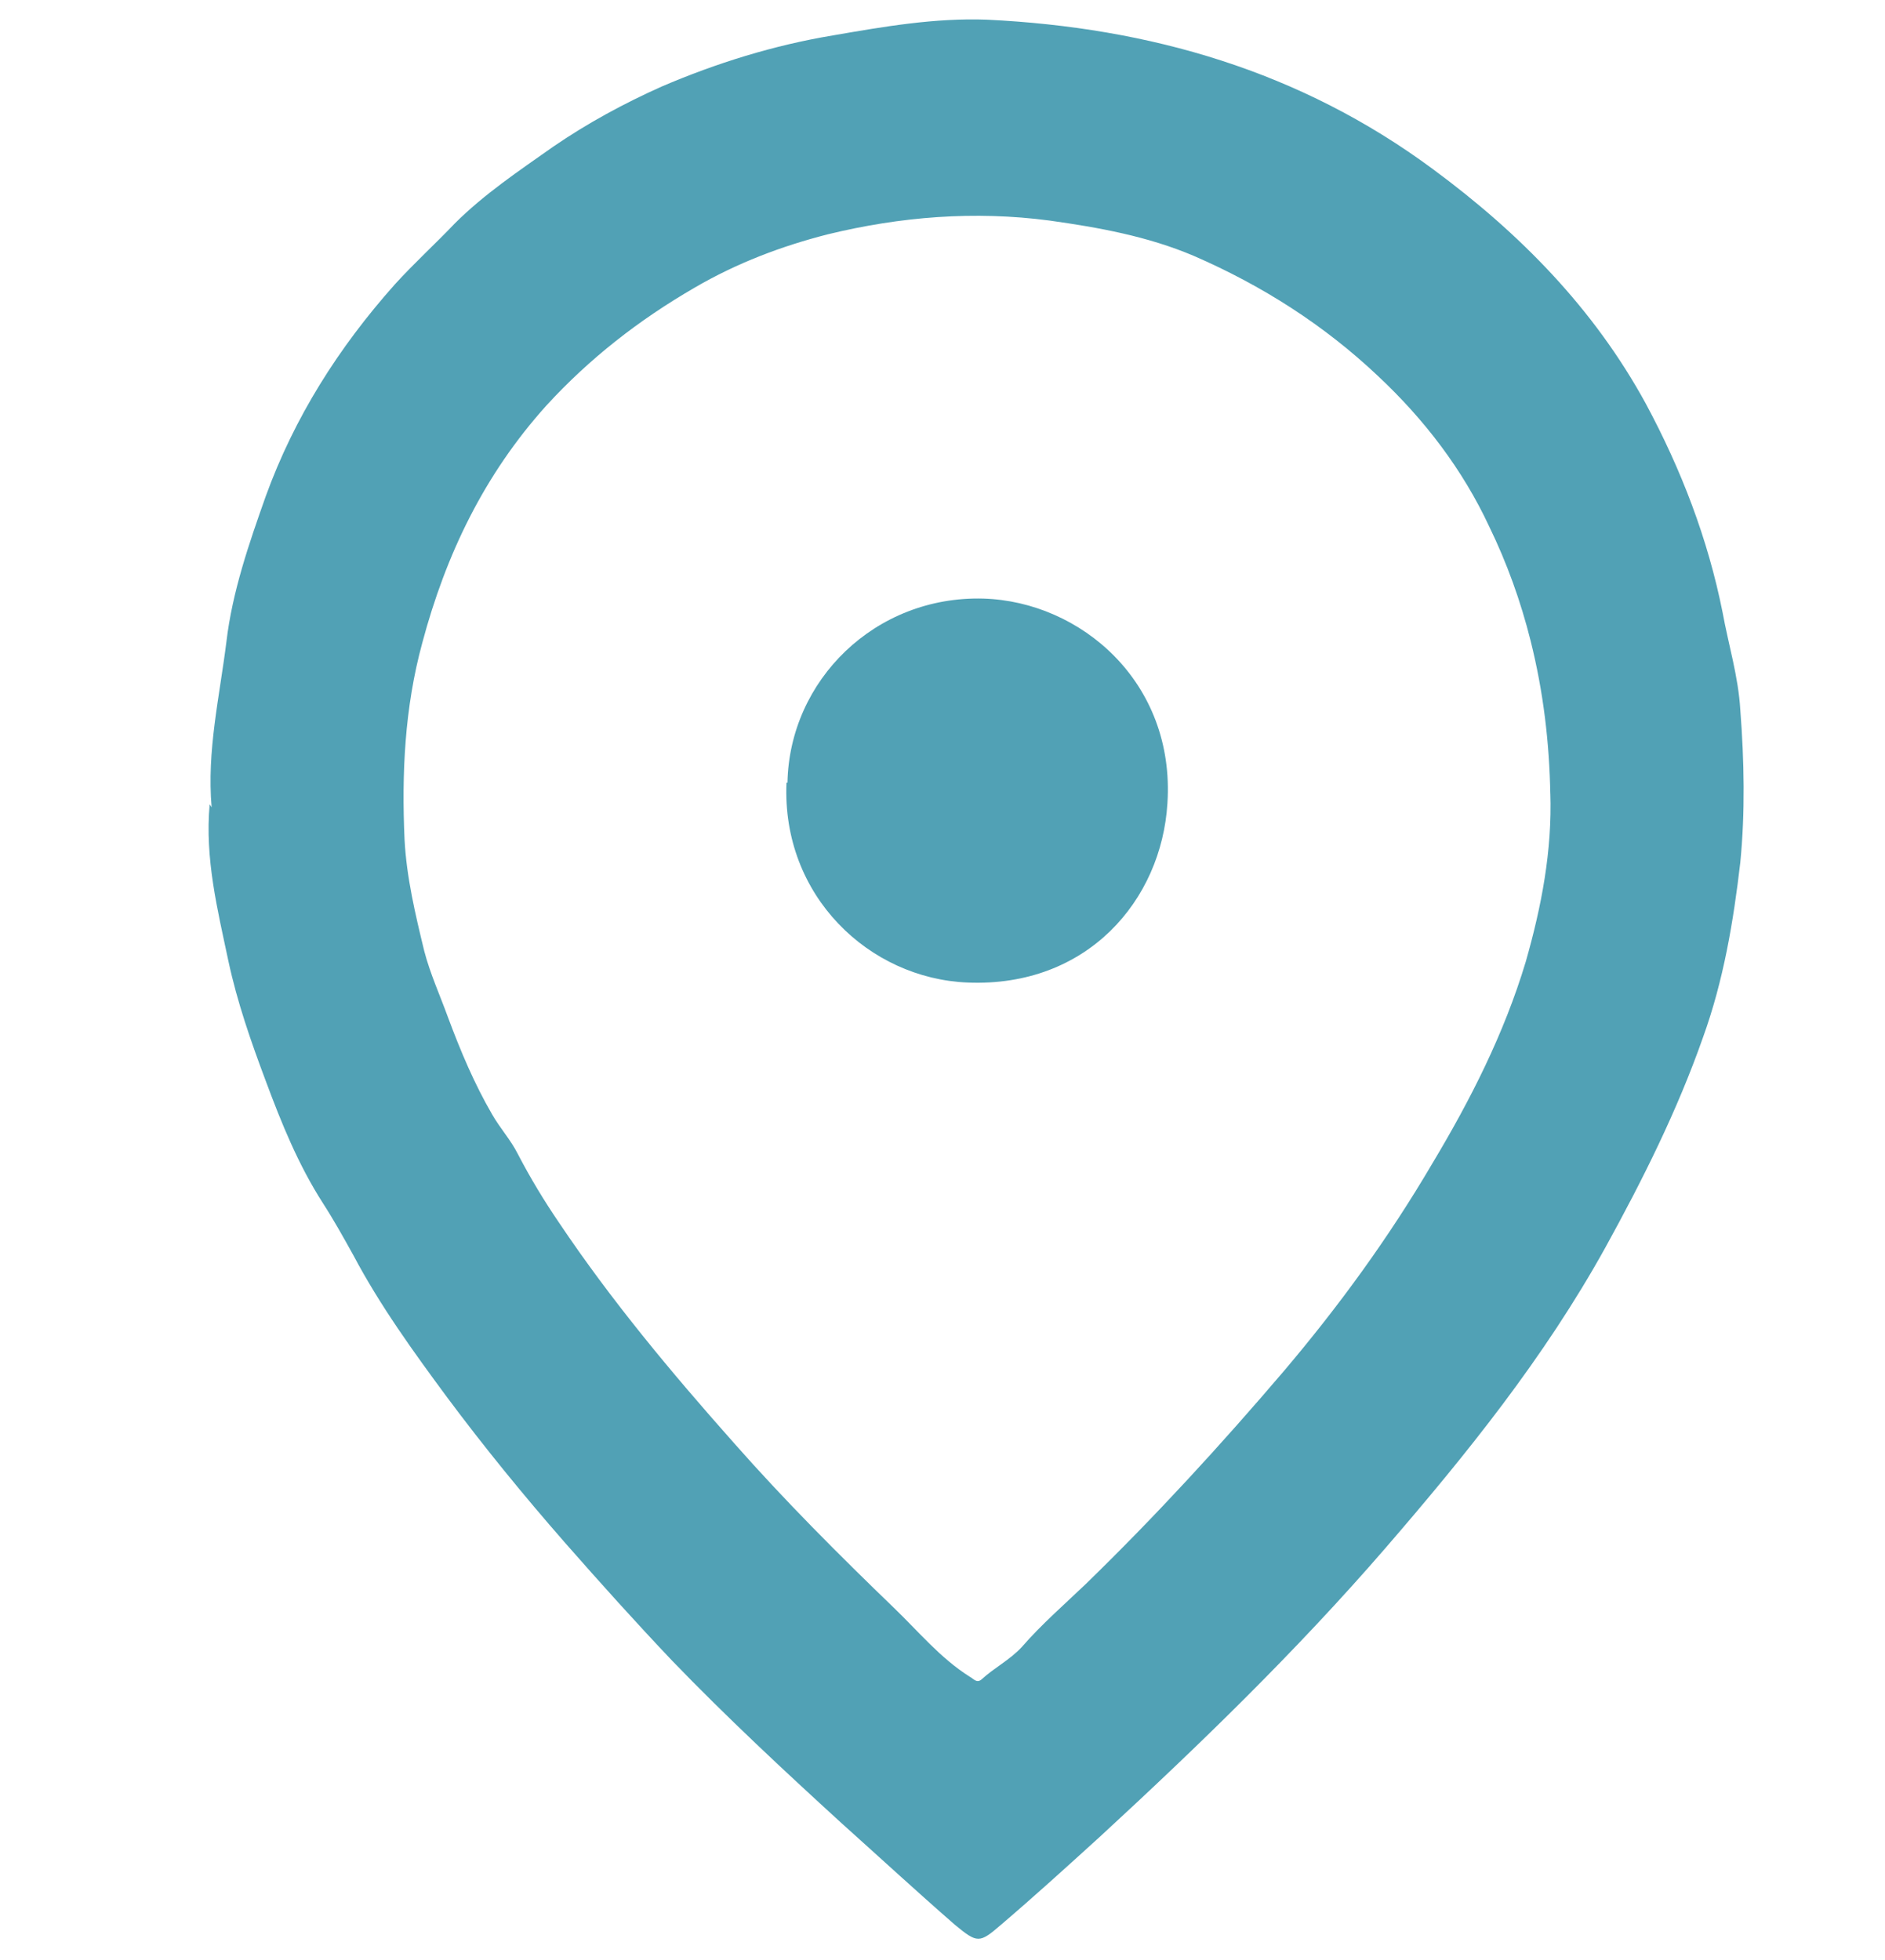 <?xml version="1.0" encoding="UTF-8"?>
<svg id="Layer_1" data-name="Layer 1" xmlns="http://www.w3.org/2000/svg" viewBox="0 0 19.15 19.91">
  <defs>
    <style>
      .cls-1 {
        fill: #51a1b5;
      }
    </style>
  </defs>
  <path class="cls-1" d="m2.15,8.2c-.05-.57.08-1.12.15-1.68.06-.51.23-1,.4-1.48.29-.8.74-1.51,1.31-2.15.2-.22.41-.41.61-.62.3-.3.66-.54,1-.78.35-.24.72-.44,1.1-.61.56-.24,1.14-.42,1.74-.52.52-.09,1.04-.18,1.57-.16,1.65.08,3.18.52,4.53,1.52.88.65,1.63,1.41,2.16,2.38.36.67.63,1.37.78,2.12.06.33.16.65.18.99.04.52.05,1.04,0,1.55-.07.6-.17,1.2-.38,1.78-.26.74-.61,1.44-.99,2.13-.62,1.12-1.41,2.1-2.24,3.06-.9,1.04-1.89,2-2.9,2.93-.33.3-.66.6-1,.89-.22.19-.24.19-.47,0-.39-.34-.77-.69-1.16-1.04-.58-.53-1.16-1.07-1.71-1.64-.37-.39-.73-.79-1.09-1.2-.42-.48-.82-.97-1.2-1.48-.34-.46-.68-.93-.95-1.44-.1-.18-.2-.36-.31-.53-.25-.39-.42-.81-.58-1.24-.15-.4-.29-.8-.38-1.22-.11-.52-.24-1.04-.19-1.59Zm13.6-.13c-.01-.53-.07-1.04-.2-1.56-.1-.4-.24-.79-.42-1.16-.27-.58-.66-1.09-1.13-1.53-.55-.52-1.18-.92-1.87-1.22-.47-.2-.97-.29-1.47-.36-.76-.1-1.51-.04-2.25.14-.47.12-.92.29-1.35.54-.57.33-1.07.72-1.51,1.2-.63.7-1.02,1.51-1.26,2.41-.18.66-.21,1.33-.18,2,.02.38.11.76.2,1.13.06.23.16.45.24.67.13.35.27.68.45.99.08.14.19.26.26.4.13.25.27.48.42.7.53.79,1.14,1.52,1.77,2.23.52.59,1.07,1.14,1.63,1.68.25.24.47.51.77.7.04.02.07.07.12.03.13-.12.29-.2.41-.33.2-.23.43-.43.65-.64.71-.69,1.37-1.41,2.01-2.16.56-.66,1.07-1.36,1.51-2.11.39-.65.73-1.32.95-2.05.16-.56.27-1.13.25-1.72Z"/>
  <path class="cls-1" d="m8,7.95c.02-1.04.89-1.9,1.99-1.87.99.03,1.95.85,1.87,2.08-.06.98-.81,1.87-2.03,1.82-1-.04-1.89-.88-1.84-2.03Z"/>
</svg>